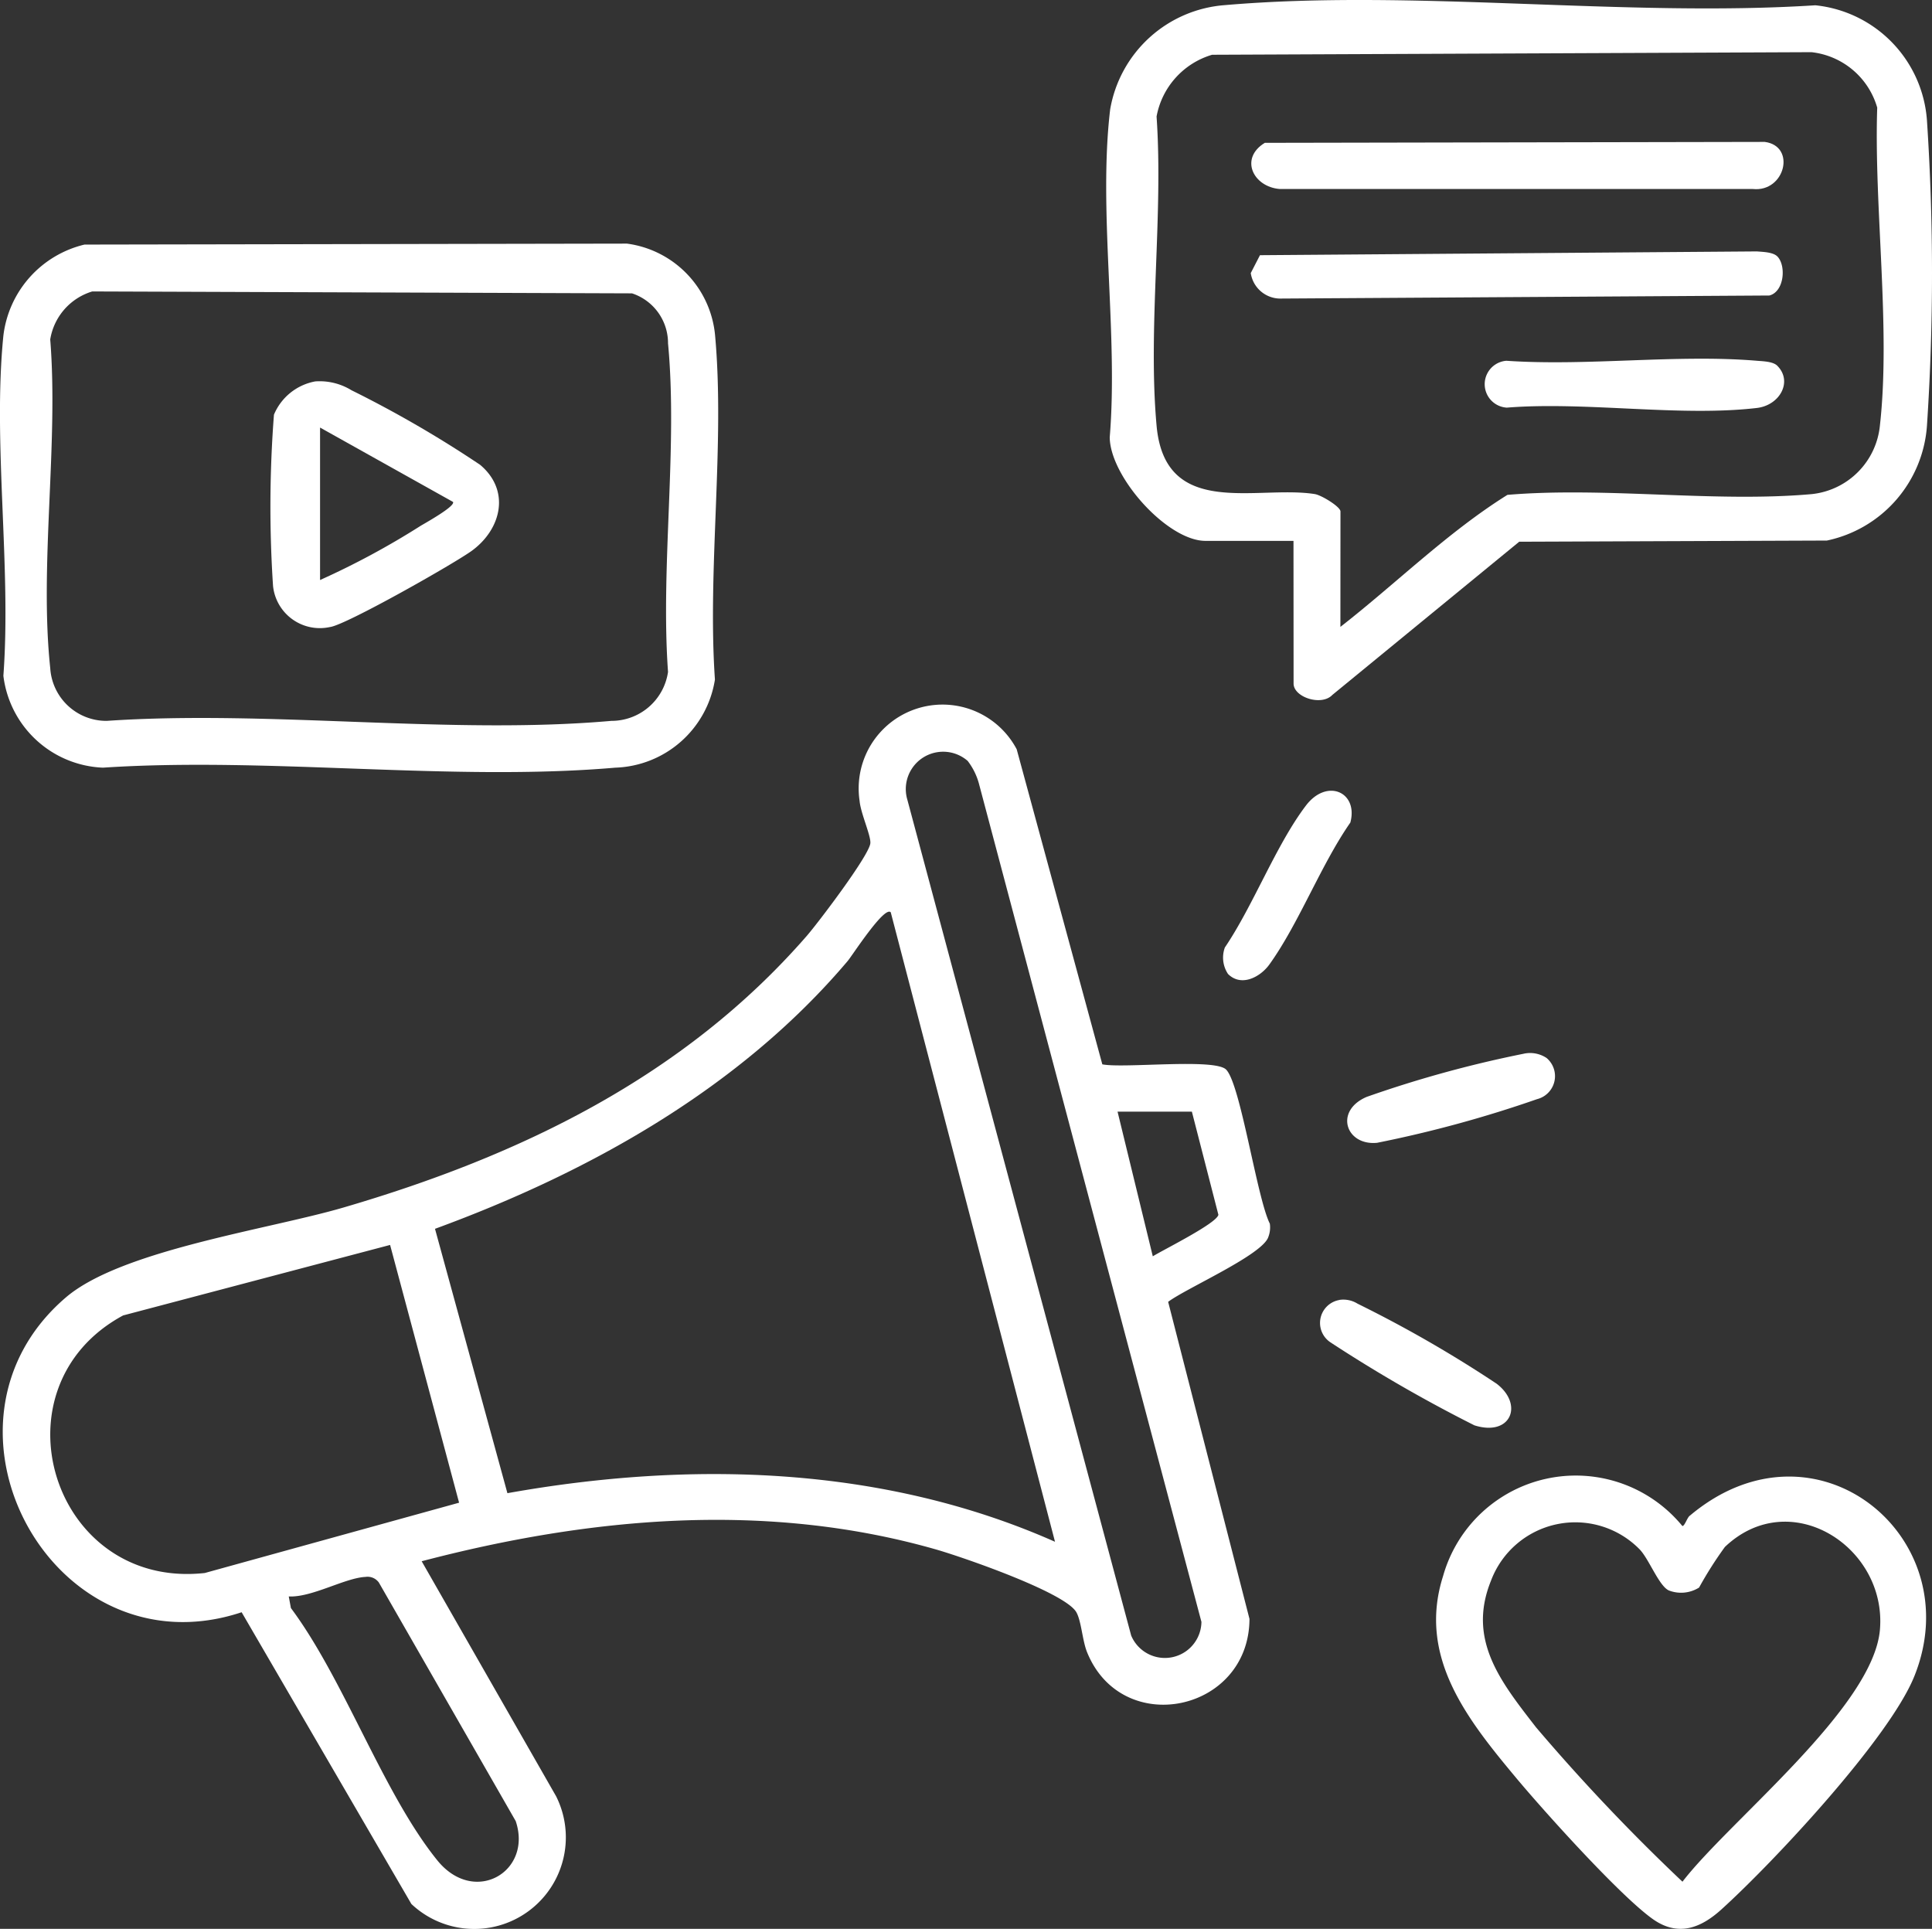 <svg id="Groupe_1572" data-name="Groupe 1572" xmlns="http://www.w3.org/2000/svg" xmlns:xlink="http://www.w3.org/1999/xlink" width="102.317" height="102.144" viewBox="0 0 102.317 102.144">
  <rect x="0" y="0" width="102.317" height="102.144" fill="#333333" stroke="none"/>
  <defs>
    <clipPath id="clip-path">
      <rect id="Rectangle_1029" data-name="Rectangle 1029" width="102.317" height="102.144" fill="#fff"/>
    </clipPath>
  </defs>
  <g id="Groupe_1572-2" data-name="Groupe 1572" clip-path="url(#clip-path)">
    <path id="Tracé_2352" data-name="Tracé 2352" d="M288.954,285.177c6.654-5.611,14.849,1.136,11.9,8.486-1.317,3.287-7.454,9.853-10.214,12.353-1.1,1-2.3,1.465-3.636.521-1.726-1.219-5.752-5.695-7.232-7.467-2.606-3.121-5.24-6.432-3.88-10.7a7.3,7.3,0,0,1,12.673-2.651c.124,0,.246-.425.384-.541m.5,3.8a1.792,1.792,0,0,1-1.6.153c-.525-.239-1.045-1.655-1.549-2.178a4.77,4.77,0,0,0-7.872,1.666c-1.27,3.14.534,5.366,2.384,7.756a103.489,103.489,0,0,0,7.758,8.18c2.488-3.234,10.112-9.222,10.458-13.352.368-4.38-4.752-7.665-8.211-4.376a20.3,20.3,0,0,0-1.367,2.151" transform="translate(-199.468 -204.906)" fill="#fff"/>
    <path id="Tracé_2353" data-name="Tracé 2353" d="M269.017,202.3a1.257,1.257,0,0,1-.508,2.179,63.671,63.671,0,0,1-8.469,2.311c-1.657.162-2.281-1.691-.553-2.431a61.388,61.388,0,0,1,8.292-2.281,1.57,1.57,0,0,1,1.238.222" transform="translate(-187.11 -146.271)" fill="#fff"/>
    <path id="Tracé_2354" data-name="Tracé 2354" d="M254.313,249.313a1.422,1.422,0,0,1,.963.2,65.844,65.844,0,0,1,7.36,4.235c1.447,1.1.763,2.819-1.173,2.207a77.217,77.217,0,0,1-7.616-4.39,1.233,1.233,0,0,1,.467-2.248" transform="translate(-183.38 -180.474)" fill="#fff"/>
    <path id="Tracé_2355" data-name="Tracé 2355" d="M234.91,161.383a1.563,1.563,0,0,1-.164-1.4c1.509-2.228,2.708-5.428,4.293-7.515,1.114-1.466,2.784-.712,2.352.9-1.566,2.25-2.726,5.345-4.288,7.516-.478.664-1.487,1.208-2.193.5" transform="translate(-169.878 -109.808)" fill="#fff"/>
    <path id="Tracé_2356" data-name="Tracé 2356" d="M222.141,28.643h-4.658c-2.025,0-5.054-3.391-5.074-5.485.457-5.5-.618-11.993.024-17.369A6.666,6.666,0,0,1,218.511.271c9.973-.859,21.167.656,31.268.009a6.6,6.6,0,0,1,5.91,6.1,122.416,122.416,0,0,1,0,16.164,6.693,6.693,0,0,1-5.3,6.082l-16.294.062L224.2,36.8c-.576.61-2.054.123-2.054-.6Zm2.484,4.555c2.951-2.3,5.684-5.017,8.847-6.992,5.208-.436,10.969.417,16.11-.039a4.051,4.051,0,0,0,3.615-3.631c.581-5.154-.319-11.58-.142-16.836a4.094,4.094,0,0,0-3.481-2.937L217.832,2.9a4.2,4.2,0,0,0-2.942,3.269c.365,5.28-.468,11.163,0,16.369.445,4.98,5.318,3.14,8.381,3.627.351.056,1.358.672,1.358.92Z" transform="translate(-153.639 0)" fill="#fff"/>
    <path id="Tracé_2357" data-name="Tracé 2357" d="M240.778,27.274l26.47-.049c1.676.218,1.077,2.674-.631,2.494l-25.056,0c-1.41-.114-2.146-1.625-.783-2.449" transform="translate(-173.788 -19.71)" fill="#fff"/>
    <path id="Tracé_2358" data-name="Tracé 2358" d="M267.842,48.493c.474.476.377,1.861-.418,2.071l-25.934.162a1.585,1.585,0,0,1-1.534-1.35l.488-.947,26.317-.2c.321.027.853.036,1.081.265" transform="translate(-173.717 -34.915)" fill="#fff"/>
    <path id="Tracé_2359" data-name="Tracé 2359" d="M300.335,69.2c.825.828.136,2.091-1.085,2.233-4.077.476-9.065-.353-13.242-.018a1.244,1.244,0,0,1-.024-2.482c4.3.295,9.026-.355,13.27,0,.321.027.853.036,1.081.265" transform="translate(-206.209 -49.828)" fill="#fff"/>
    <path id="Tracé_2360" data-name="Tracé 2360" d="M58.757,154.236c1.135.226,5.948-.334,6.556.277.763.767,1.632,6.8,2.315,8.159a1.4,1.4,0,0,1-.077.7c-.293.947-4.341,2.713-5.308,3.441l4.307,16.79c-.018,4.929-6.746,6.34-8.6,1.766-.253-.625-.3-1.643-.57-2.121-.606-1.055-6.076-2.935-7.441-3.325-8.97-2.562-18.321-1.71-27.229.627L29.832,193a4.851,4.851,0,0,1-7.667,5.7l-8.989-15.449c-9.962,3.305-17.181-9.941-9.306-16.674,2.931-2.505,10.715-3.593,14.7-4.759,9.365-2.74,18.039-6.924,24.537-14.386.606-.7,3.293-4.242,3.364-4.9.043-.392-.513-1.589-.569-2.25a4.442,4.442,0,0,1,8.32-2.732Zm-7.124-16.063a1.978,1.978,0,0,0-3.2,2.055l11.852,44.257a1.936,1.936,0,0,0,3.721-.724l-11.79-44.414a3.447,3.447,0,0,0-.586-1.174m-4.078,8.011c-.34-.354-2.033,2.286-2.282,2.581-5.693,6.726-13.659,11.18-21.854,14.181l3.835,14c9.7-1.735,19.9-1.462,29,2.573ZM63.5,156.742H59.564l1.866,7.66c.568-.352,3.387-1.745,3.474-2.2ZM21.038,163.8,6.9,167.533c-7.045,3.8-3.759,14.53,4.324,13.64l13.468-3.723Zm-5.366,18.618.113.611c2.827,3.789,4.882,9.812,7.755,13.362,1.959,2.42,5.056.6,4.15-2.081L20.445,181.68a.736.736,0,0,0-.712-.3c-1.089.053-2.833,1.094-4.061,1.035" transform="translate(-0.379 -97.872)" fill="#fff"/>
    <path id="Tracé_2361" data-name="Tracé 2361" d="M4.474,46.8l28.73-.051a5.4,5.4,0,0,1,4.666,4.858c.526,5.785-.411,12.358-.008,18.229a5.525,5.525,0,0,1-5.273,4.665c-8.658.746-18.367-.58-27.137,0A5.538,5.538,0,0,1,.179,69.634c.427-5.766-.569-12.343,0-18.011A5.649,5.649,0,0,1,4.474,46.8m.412,2.482A3.187,3.187,0,0,0,2.66,51.823c.444,5.541-.578,11.963,0,17.4a2.977,2.977,0,0,0,2.994,2.8c8.623-.586,18.216.751,26.724,0a3.026,3.026,0,0,0,3-2.592c-.4-5.594.521-11.9,0-17.4a2.774,2.774,0,0,0-1.907-2.648Z" transform="translate(0 -33.848)" fill="#fff"/>
    <path id="Tracé_2362" data-name="Tracé 2362" d="M54.26,73.1a3.217,3.217,0,0,1,1.919.468,59.93,59.93,0,0,1,6.815,3.951c1.6,1.346,1.141,3.375-.418,4.533-.888.659-6.727,3.97-7.54,4.056a2.492,2.492,0,0,1-3.011-2.175,63.557,63.557,0,0,1,.048-9.071A2.946,2.946,0,0,1,54.26,73.1m.255,2.444v8.074a42.179,42.179,0,0,0,5.315-2.863c.245-.149,1.876-1.052,1.724-1.275Z" transform="translate(-37.565 -52.902)" fill="#fff"/>
  </g>
</svg>
